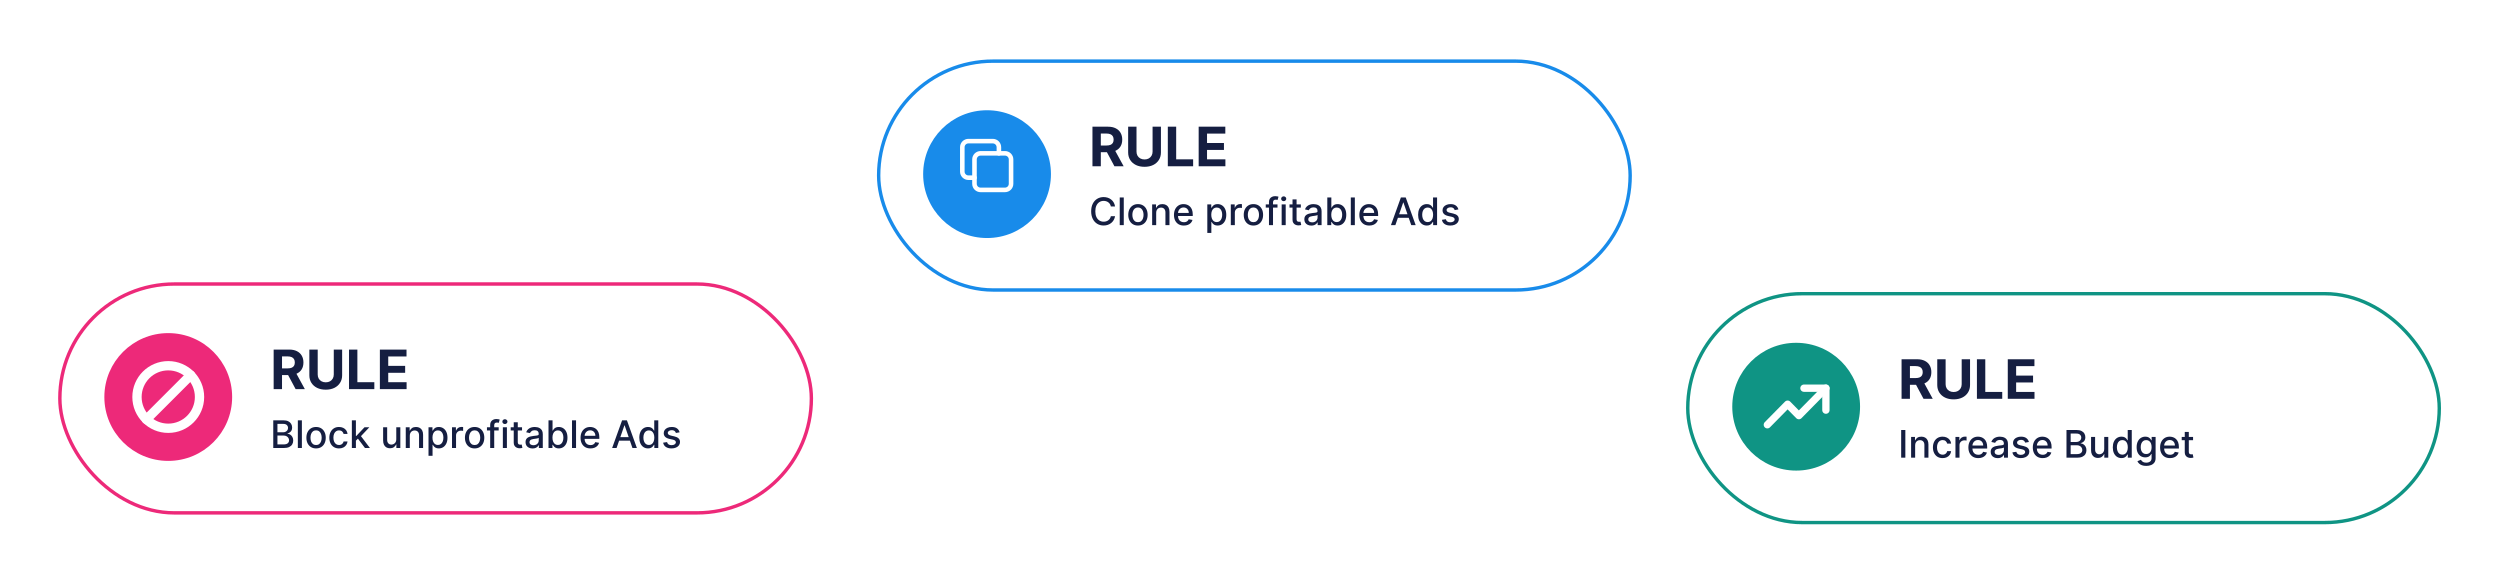 <svg width="516" height="120" viewBox="0 0 516 120" fill="none" xmlns="http://www.w3.org/2000/svg">
<g filter="url(#filter0_d_828_9583)">
<rect x="12.354" y="56.354" width="155.113" height="47.237" rx="23.619" fill="white" stroke="#ED2979" stroke-width="0.708"/>
<ellipse cx="34.727" cy="79.677" rx="13.188" ry="13.188" fill="#ED2979"/>
<path d="M56.401 90.203V84.489H58.494C58.899 84.489 59.235 84.556 59.501 84.69C59.767 84.822 59.966 85.001 60.098 85.228C60.23 85.453 60.296 85.707 60.296 85.99C60.296 86.228 60.252 86.429 60.165 86.593C60.078 86.755 59.961 86.885 59.813 86.983C59.668 87.08 59.508 87.151 59.334 87.195V87.251C59.523 87.26 59.708 87.322 59.889 87.435C60.071 87.547 60.222 87.706 60.341 87.912C60.46 88.119 60.519 88.37 60.519 88.666C60.519 88.958 60.451 89.22 60.313 89.453C60.177 89.683 59.967 89.867 59.682 90.002C59.398 90.136 59.034 90.203 58.591 90.203H56.401ZM57.263 89.464H58.508C58.921 89.464 59.216 89.384 59.395 89.224C59.574 89.064 59.663 88.864 59.663 88.624C59.663 88.444 59.617 88.278 59.526 88.127C59.435 87.977 59.305 87.857 59.136 87.767C58.968 87.678 58.769 87.633 58.538 87.633H57.263V89.464ZM57.263 86.961H58.419C58.612 86.961 58.786 86.924 58.94 86.849C59.096 86.775 59.22 86.671 59.311 86.537C59.404 86.401 59.451 86.241 59.451 86.057C59.451 85.821 59.368 85.623 59.203 85.463C59.037 85.303 58.783 85.223 58.441 85.223H57.263V86.961ZM62.309 84.489V90.203H61.475V84.489H62.309ZM65.237 90.29C64.835 90.29 64.484 90.198 64.185 90.013C63.885 89.829 63.653 89.572 63.487 89.24C63.322 88.909 63.239 88.523 63.239 88.08C63.239 87.635 63.322 87.246 63.487 86.914C63.653 86.581 63.885 86.322 64.185 86.138C64.484 85.954 64.835 85.862 65.237 85.862C65.638 85.862 65.989 85.954 66.289 86.138C66.588 86.322 66.821 86.581 66.986 86.914C67.152 87.246 67.234 87.635 67.234 88.08C67.234 88.523 67.152 88.909 66.986 89.24C66.821 89.572 66.588 89.829 66.289 90.013C65.989 90.198 65.638 90.29 65.237 90.29ZM65.24 89.589C65.5 89.589 65.716 89.52 65.887 89.383C66.058 89.245 66.184 89.062 66.266 88.833C66.35 88.604 66.392 88.352 66.392 88.077C66.392 87.804 66.35 87.552 66.266 87.324C66.184 87.093 66.058 86.908 65.887 86.769C65.716 86.629 65.5 86.559 65.24 86.559C64.977 86.559 64.76 86.629 64.587 86.769C64.416 86.908 64.288 87.093 64.204 87.324C64.123 87.552 64.082 87.804 64.082 88.077C64.082 88.352 64.123 88.604 64.204 88.833C64.288 89.062 64.416 89.245 64.587 89.383C64.76 89.52 64.977 89.589 65.24 89.589ZM69.971 90.29C69.556 90.29 69.199 90.196 68.9 90.008C68.602 89.818 68.373 89.557 68.213 89.224C68.053 88.891 67.973 88.51 67.973 88.08C67.973 87.645 68.055 87.26 68.219 86.927C68.382 86.593 68.613 86.331 68.911 86.144C69.208 85.956 69.559 85.862 69.963 85.862C70.288 85.862 70.578 85.922 70.833 86.043C71.088 86.162 71.293 86.329 71.45 86.545C71.608 86.761 71.702 87.013 71.731 87.301H70.919C70.875 87.1 70.773 86.927 70.613 86.782C70.454 86.637 70.243 86.565 69.977 86.565C69.744 86.565 69.54 86.626 69.365 86.749C69.192 86.87 69.058 87.043 68.961 87.268C68.864 87.491 68.816 87.755 68.816 88.06C68.816 88.373 68.863 88.642 68.958 88.87C69.053 89.096 69.187 89.272 69.36 89.397C69.535 89.521 69.74 89.584 69.977 89.584C70.135 89.584 70.278 89.555 70.406 89.497C70.536 89.438 70.645 89.353 70.733 89.243C70.822 89.134 70.884 89.001 70.919 88.847H71.731C71.702 89.124 71.612 89.372 71.461 89.589C71.31 89.807 71.108 89.978 70.855 90.103C70.604 90.227 70.309 90.29 69.971 90.29ZM73.391 88.749L73.385 87.731H73.53L75.238 85.918H76.237L74.289 87.982H74.158L73.391 88.749ZM72.624 90.203V84.489H73.458V90.203H72.624ZM75.33 90.203L73.795 88.166L74.37 87.583L76.354 90.203H75.33ZM81.791 88.426V85.918H82.628V90.203H81.808V89.461H81.763C81.665 89.69 81.507 89.88 81.289 90.033C81.073 90.184 80.804 90.259 80.483 90.259C80.207 90.259 79.964 90.198 79.752 90.078C79.541 89.955 79.376 89.773 79.255 89.534C79.136 89.294 79.076 88.997 79.076 88.644V85.918H79.911V88.543C79.911 88.835 79.992 89.068 80.153 89.24C80.315 89.413 80.525 89.5 80.784 89.5C80.94 89.5 81.096 89.461 81.25 89.383C81.406 89.305 81.535 89.187 81.638 89.028C81.742 88.87 81.793 88.669 81.791 88.426ZM84.583 87.659V90.203H83.749V85.918H84.55V86.615H84.603C84.701 86.388 84.856 86.206 85.066 86.068C85.278 85.93 85.545 85.862 85.867 85.862C86.159 85.862 86.415 85.923 86.634 86.046C86.854 86.167 87.024 86.347 87.145 86.587C87.266 86.827 87.326 87.124 87.326 87.477V90.203H86.492V87.578C86.492 87.267 86.411 87.024 86.249 86.849C86.087 86.673 85.865 86.584 85.582 86.584C85.389 86.584 85.217 86.626 85.066 86.71C84.917 86.794 84.799 86.916 84.712 87.078C84.626 87.238 84.583 87.432 84.583 87.659ZM88.445 91.81V85.918H89.26V86.612H89.329C89.378 86.523 89.447 86.42 89.539 86.303C89.63 86.185 89.756 86.083 89.918 85.996C90.08 85.906 90.294 85.862 90.56 85.862C90.906 85.862 91.215 85.949 91.486 86.124C91.758 86.299 91.971 86.551 92.125 86.88C92.281 87.209 92.359 87.606 92.359 88.069C92.359 88.532 92.282 88.929 92.128 89.26C91.973 89.589 91.761 89.843 91.492 90.022C91.222 90.198 90.914 90.287 90.568 90.287C90.308 90.287 90.095 90.243 89.929 90.156C89.766 90.068 89.637 89.966 89.544 89.849C89.451 89.732 89.379 89.627 89.329 89.536H89.279V91.81H88.445ZM89.262 88.06C89.262 88.362 89.306 88.626 89.394 88.853C89.481 89.08 89.607 89.257 89.773 89.386C89.939 89.512 90.141 89.575 90.381 89.575C90.63 89.575 90.839 89.509 91.006 89.377C91.174 89.243 91.3 89.062 91.386 88.833C91.473 88.604 91.517 88.347 91.517 88.06C91.517 87.778 91.474 87.524 91.388 87.299C91.305 87.074 91.178 86.896 91.009 86.766C90.842 86.635 90.632 86.57 90.381 86.57C90.139 86.57 89.935 86.633 89.767 86.757C89.602 86.882 89.476 87.056 89.391 87.279C89.305 87.502 89.262 87.763 89.262 88.06ZM93.294 90.203V85.918H94.1V86.598H94.145C94.223 86.368 94.361 86.186 94.558 86.054C94.757 85.92 94.982 85.853 95.233 85.853C95.285 85.853 95.347 85.855 95.417 85.859C95.49 85.863 95.547 85.867 95.588 85.873V86.671C95.554 86.662 95.495 86.651 95.409 86.64C95.323 86.627 95.238 86.621 95.152 86.621C94.955 86.621 94.779 86.662 94.625 86.746C94.472 86.828 94.352 86.942 94.262 87.089C94.173 87.234 94.128 87.4 94.128 87.586V90.203H93.294ZM97.961 90.29C97.559 90.29 97.209 90.198 96.909 90.013C96.61 89.829 96.377 89.572 96.212 89.24C96.046 88.909 95.963 88.523 95.963 88.08C95.963 87.635 96.046 87.246 96.212 86.914C96.377 86.581 96.61 86.322 96.909 86.138C97.209 85.954 97.559 85.862 97.961 85.862C98.363 85.862 98.714 85.954 99.013 86.138C99.312 86.322 99.545 86.581 99.711 86.914C99.876 87.246 99.959 87.635 99.959 88.08C99.959 88.523 99.876 88.909 99.711 89.24C99.545 89.572 99.312 89.829 99.013 90.013C98.714 90.198 98.363 90.29 97.961 90.29ZM97.964 89.589C98.224 89.589 98.44 89.52 98.611 89.383C98.782 89.245 98.909 89.062 98.991 88.833C99.075 88.604 99.116 88.352 99.116 88.077C99.116 87.804 99.075 87.552 98.991 87.324C98.909 87.093 98.782 86.908 98.611 86.769C98.44 86.629 98.224 86.559 97.964 86.559C97.702 86.559 97.484 86.629 97.311 86.769C97.14 86.908 97.013 87.093 96.929 87.324C96.847 87.552 96.806 87.804 96.806 88.077C96.806 88.352 96.847 88.604 96.929 88.833C97.013 89.062 97.14 89.245 97.311 89.383C97.484 89.52 97.702 89.589 97.964 89.589ZM102.93 85.918V86.587H100.508V85.918H102.93ZM101.172 90.203V85.421C101.172 85.153 101.231 84.931 101.348 84.754C101.465 84.576 101.62 84.442 101.814 84.355C102.007 84.266 102.217 84.221 102.444 84.221C102.612 84.221 102.755 84.235 102.874 84.263C102.993 84.289 103.081 84.313 103.139 84.335L102.944 85.011C102.905 85 102.854 84.987 102.793 84.972C102.732 84.955 102.657 84.947 102.57 84.947C102.367 84.947 102.222 84.997 102.135 85.097C102.049 85.198 102.006 85.343 102.006 85.532V90.203H101.172ZM103.79 90.203V85.918H104.625V90.203H103.79ZM104.212 85.256C104.067 85.256 103.942 85.208 103.838 85.111C103.736 85.013 103.684 84.895 103.684 84.76C103.684 84.622 103.736 84.505 103.838 84.408C103.942 84.309 104.067 84.26 104.212 84.26C104.357 84.26 104.481 84.309 104.583 84.408C104.687 84.505 104.739 84.622 104.739 84.76C104.739 84.895 104.687 85.013 104.583 85.111C104.481 85.208 104.357 85.256 104.212 85.256ZM107.747 85.918V86.587H105.407V85.918H107.747ZM106.034 84.891H106.869V88.945C106.869 89.107 106.893 89.228 106.941 89.31C106.99 89.39 107.052 89.445 107.128 89.475C107.206 89.503 107.291 89.517 107.382 89.517C107.449 89.517 107.508 89.512 107.558 89.503C107.608 89.493 107.647 89.486 107.675 89.481L107.826 90.17C107.777 90.188 107.708 90.207 107.619 90.225C107.53 90.246 107.418 90.257 107.284 90.259C107.065 90.263 106.86 90.224 106.671 90.142C106.481 90.06 106.327 89.933 106.21 89.762C106.093 89.591 106.034 89.376 106.034 89.118V84.891ZM109.917 90.298C109.646 90.298 109.4 90.248 109.181 90.147C108.961 90.045 108.788 89.897 108.659 89.704C108.533 89.51 108.469 89.273 108.469 88.992C108.469 88.75 108.516 88.551 108.609 88.395C108.702 88.239 108.827 88.115 108.986 88.024C109.144 87.933 109.32 87.864 109.516 87.818C109.711 87.771 109.91 87.736 110.113 87.712C110.369 87.682 110.578 87.658 110.738 87.639C110.898 87.619 111.014 87.586 111.087 87.541C111.159 87.497 111.195 87.424 111.195 87.324V87.304C111.195 87.061 111.127 86.872 110.989 86.738C110.853 86.604 110.65 86.537 110.381 86.537C110.1 86.537 109.878 86.599 109.717 86.724C109.557 86.847 109.446 86.983 109.385 87.134L108.601 86.955C108.694 86.695 108.829 86.485 109.008 86.325C109.188 86.163 109.396 86.046 109.63 85.973C109.864 85.899 110.111 85.862 110.369 85.862C110.541 85.862 110.722 85.882 110.914 85.923C111.107 85.962 111.287 86.035 111.455 86.141C111.624 86.247 111.763 86.398 111.871 86.596C111.978 86.791 112.032 87.045 112.032 87.357V90.203H111.218V89.617H111.184C111.13 89.725 111.049 89.831 110.941 89.935C110.834 90.039 110.695 90.126 110.526 90.195C110.356 90.264 110.154 90.298 109.917 90.298ZM110.099 89.628C110.33 89.628 110.527 89.583 110.69 89.492C110.856 89.4 110.981 89.281 111.067 89.135C111.154 88.986 111.198 88.827 111.198 88.657V88.105C111.168 88.135 111.111 88.163 111.025 88.189C110.941 88.213 110.846 88.234 110.738 88.253C110.63 88.27 110.525 88.285 110.423 88.3C110.32 88.313 110.235 88.325 110.166 88.334C110.004 88.354 109.856 88.389 109.722 88.437C109.59 88.485 109.484 88.555 109.404 88.646C109.326 88.736 109.287 88.855 109.287 89.003C109.287 89.21 109.363 89.366 109.516 89.472C109.668 89.576 109.863 89.628 110.099 89.628ZM113.211 90.203V84.489H114.045V86.612H114.095C114.143 86.523 114.213 86.42 114.304 86.303C114.395 86.185 114.522 86.083 114.684 85.996C114.846 85.906 115.059 85.862 115.325 85.862C115.671 85.862 115.98 85.949 116.252 86.124C116.523 86.299 116.736 86.551 116.891 86.88C117.047 87.209 117.125 87.606 117.125 88.069C117.125 88.532 117.048 88.929 116.893 89.26C116.739 89.589 116.527 89.843 116.257 90.022C115.988 90.198 115.68 90.287 115.334 90.287C115.073 90.287 114.86 90.243 114.695 90.156C114.531 90.068 114.403 89.966 114.31 89.849C114.217 89.732 114.145 89.627 114.095 89.536H114.025V90.203H113.211ZM114.028 88.06C114.028 88.362 114.072 88.626 114.159 88.853C114.247 89.08 114.373 89.257 114.539 89.386C114.704 89.512 114.907 89.575 115.147 89.575C115.396 89.575 115.604 89.509 115.772 89.377C115.939 89.243 116.066 89.062 116.151 88.833C116.239 88.604 116.282 88.347 116.282 88.06C116.282 87.778 116.24 87.524 116.154 87.299C116.07 87.074 115.944 86.896 115.775 86.766C115.607 86.635 115.398 86.57 115.147 86.57C114.905 86.57 114.7 86.633 114.533 86.757C114.367 86.882 114.242 87.056 114.156 87.279C114.071 87.502 114.028 87.763 114.028 88.06ZM118.896 84.489V90.203H118.062V84.489H118.896ZM121.865 90.29C121.443 90.29 121.08 90.199 120.774 90.019C120.471 89.837 120.237 89.581 120.071 89.252C119.908 88.921 119.826 88.533 119.826 88.088C119.826 87.649 119.908 87.262 120.071 86.927C120.237 86.593 120.468 86.331 120.763 86.144C121.061 85.956 121.409 85.862 121.807 85.862C122.049 85.862 122.283 85.902 122.51 85.982C122.737 86.062 122.941 86.187 123.121 86.358C123.301 86.529 123.444 86.752 123.548 87.025C123.652 87.297 123.704 87.627 123.704 88.016V88.311H120.297V87.686H122.887C122.887 87.467 122.842 87.273 122.753 87.103C122.663 86.932 122.538 86.797 122.376 86.699C122.216 86.6 122.028 86.551 121.812 86.551C121.578 86.551 121.373 86.609 121.199 86.724C121.026 86.837 120.892 86.986 120.797 87.17C120.704 87.353 120.657 87.551 120.657 87.765V88.253C120.657 88.539 120.708 88.783 120.808 88.984C120.91 89.185 121.053 89.338 121.235 89.444C121.417 89.548 121.63 89.6 121.874 89.6C122.032 89.6 122.176 89.578 122.306 89.534C122.436 89.487 122.549 89.418 122.644 89.327C122.739 89.236 122.811 89.123 122.861 88.989L123.651 89.132C123.588 89.364 123.474 89.568 123.311 89.743C123.149 89.916 122.945 90.051 122.7 90.147C122.456 90.242 122.178 90.29 121.865 90.29ZM127.259 90.203H126.344L128.4 84.489H129.396L131.452 90.203H130.537L128.922 85.527H128.877L127.259 90.203ZM127.412 87.966H130.381V88.691H127.412V87.966ZM133.746 90.287C133.4 90.287 133.091 90.198 132.819 90.022C132.55 89.843 132.338 89.589 132.183 89.26C132.031 88.929 131.954 88.532 131.954 88.069C131.954 87.606 132.032 87.209 132.186 86.88C132.342 86.551 132.556 86.299 132.828 86.124C133.099 85.949 133.407 85.862 133.751 85.862C134.017 85.862 134.231 85.906 134.393 85.996C134.557 86.083 134.683 86.185 134.772 86.303C134.864 86.42 134.934 86.523 134.984 86.612H135.035V84.489H135.869V90.203H135.054V89.536H134.984C134.934 89.627 134.862 89.732 134.767 89.849C134.674 89.966 134.546 90.068 134.382 90.156C134.218 90.243 134.006 90.287 133.746 90.287ZM133.93 89.575C134.17 89.575 134.373 89.512 134.538 89.386C134.705 89.257 134.832 89.08 134.918 88.853C135.005 88.626 135.049 88.362 135.049 88.06C135.049 87.763 135.006 87.502 134.92 87.279C134.835 87.056 134.709 86.882 134.544 86.757C134.378 86.633 134.174 86.57 133.93 86.57C133.679 86.57 133.469 86.635 133.302 86.766C133.135 86.896 133.008 87.074 132.923 87.299C132.839 87.524 132.797 87.778 132.797 88.06C132.797 88.347 132.84 88.604 132.925 88.833C133.011 89.062 133.137 89.243 133.305 89.377C133.474 89.509 133.682 89.575 133.93 89.575ZM140.271 86.964L139.515 87.098C139.483 87.001 139.433 86.909 139.364 86.822C139.297 86.734 139.206 86.662 139.091 86.607C138.975 86.551 138.831 86.523 138.658 86.523C138.422 86.523 138.225 86.576 138.067 86.682C137.909 86.786 137.83 86.921 137.83 87.087C137.83 87.23 137.883 87.345 137.989 87.433C138.095 87.52 138.266 87.592 138.502 87.647L139.183 87.804C139.577 87.895 139.871 88.035 140.065 88.225C140.258 88.415 140.355 88.661 140.355 88.964C140.355 89.221 140.28 89.45 140.132 89.651C139.985 89.85 139.779 90.006 139.515 90.119C139.253 90.233 138.949 90.29 138.603 90.29C138.123 90.29 137.731 90.187 137.428 89.983C137.125 89.776 136.939 89.483 136.87 89.104L137.676 88.981C137.726 89.191 137.83 89.35 137.986 89.458C138.142 89.564 138.346 89.617 138.597 89.617C138.87 89.617 139.089 89.561 139.253 89.447C139.416 89.332 139.498 89.191 139.498 89.026C139.498 88.892 139.448 88.779 139.348 88.688C139.249 88.597 139.097 88.528 138.893 88.482L138.167 88.323C137.767 88.231 137.472 88.086 137.28 87.887C137.09 87.688 136.995 87.436 136.995 87.131C136.995 86.878 137.066 86.657 137.208 86.467C137.349 86.277 137.544 86.13 137.793 86.023C138.043 85.916 138.328 85.862 138.65 85.862C139.113 85.862 139.478 85.962 139.744 86.163C140.01 86.362 140.185 86.629 140.271 86.964Z" fill="#151E41"/>
<path d="M56.483 78.049V69.886H59.703C60.32 69.886 60.846 69.996 61.282 70.217C61.72 70.434 62.054 70.744 62.282 71.145C62.514 71.544 62.629 72.013 62.629 72.552C62.629 73.094 62.512 73.561 62.278 73.951C62.044 74.339 61.706 74.637 61.262 74.844C60.821 75.052 60.287 75.155 59.66 75.155H57.503V73.768H59.381C59.71 73.768 59.984 73.723 60.202 73.632C60.42 73.542 60.582 73.407 60.688 73.226C60.797 73.045 60.851 72.821 60.851 72.552C60.851 72.281 60.797 72.053 60.688 71.867C60.582 71.681 60.418 71.54 60.198 71.444C59.98 71.346 59.705 71.297 59.373 71.297H58.209V78.049H56.483ZM60.891 74.334L62.92 78.049H61.015L59.03 74.334H60.891ZM68.891 69.886H70.617V75.187C70.617 75.782 70.475 76.303 70.19 76.749C69.909 77.196 69.514 77.544 69.007 77.794C68.499 78.041 67.908 78.164 67.233 78.164C66.555 78.164 65.963 78.041 65.455 77.794C64.948 77.544 64.553 77.196 64.271 76.749C63.99 76.303 63.849 75.782 63.849 75.187V69.886H65.575V75.04C65.575 75.35 65.642 75.627 65.778 75.869C65.916 76.11 66.11 76.3 66.36 76.439C66.61 76.577 66.901 76.646 67.233 76.646C67.568 76.646 67.859 76.577 68.106 76.439C68.356 76.3 68.548 76.11 68.684 75.869C68.822 75.627 68.891 75.35 68.891 75.04V69.886ZM72.037 78.049V69.886H73.763V76.626H77.262V78.049H72.037ZM78.405 78.049V69.886H83.906V71.309H80.131V73.254H83.623V74.677H80.131V76.626H83.922V78.049H78.405Z" fill="#151E41"/>
<path d="M34.727 86.129C38.292 86.129 41.181 83.24 41.181 79.676C41.181 76.111 38.292 73.222 34.727 73.222C31.163 73.222 28.273 76.111 28.273 79.676C28.273 83.24 31.163 86.129 34.727 86.129Z" stroke="white" stroke-width="1.921" stroke-miterlimit="10" stroke-linecap="round" stroke-linejoin="round"/>
<path d="M39.354 75.159L30.211 84.302" stroke="white" stroke-width="1.921" stroke-miterlimit="10" stroke-linecap="round" stroke-linejoin="round"/>
</g>
<g filter="url(#filter1_d_828_9583)">
<rect x="348.354" y="58.354" width="155.113" height="47.237" rx="23.619" fill="white" stroke="#0F9484" stroke-width="0.708"/>
<ellipse cx="370.728" cy="81.677" rx="13.188" ry="13.188" fill="#0F9484"/>
<path d="M393.263 86.489V92.203H392.401V86.489H393.263ZM395.286 89.658V92.203H394.452V87.917H395.253V88.615H395.306C395.404 88.388 395.559 88.205 395.769 88.068C395.981 87.93 396.248 87.861 396.57 87.861C396.862 87.861 397.117 87.923 397.337 88.045C397.556 88.166 397.727 88.347 397.847 88.587C397.968 88.827 398.029 89.123 398.029 89.477V92.203H397.195V89.577C397.195 89.266 397.114 89.024 396.952 88.849C396.79 88.672 396.568 88.584 396.285 88.584C396.092 88.584 395.92 88.626 395.769 88.709C395.62 88.793 395.502 88.916 395.415 89.078C395.329 89.238 395.286 89.431 395.286 89.658ZM400.953 92.289C400.538 92.289 400.181 92.195 399.881 92.007C399.584 91.818 399.355 91.556 399.195 91.223C399.035 90.89 398.955 90.509 398.955 90.079C398.955 89.644 399.037 89.26 399.201 88.927C399.364 88.592 399.595 88.331 399.893 88.143C400.19 87.955 400.541 87.861 400.945 87.861C401.27 87.861 401.56 87.922 401.815 88.043C402.07 88.162 402.275 88.329 402.432 88.545C402.59 88.761 402.684 89.013 402.713 89.301H401.902C401.857 89.1 401.755 88.927 401.595 88.782C401.436 88.637 401.224 88.564 400.958 88.564C400.726 88.564 400.522 88.626 400.347 88.749C400.174 88.869 400.04 89.042 399.943 89.267C399.846 89.491 399.798 89.755 399.798 90.06C399.798 90.372 399.845 90.642 399.94 90.869C400.035 91.096 400.169 91.272 400.342 91.396C400.517 91.521 400.722 91.583 400.958 91.583C401.117 91.583 401.26 91.554 401.388 91.497C401.518 91.437 401.627 91.353 401.715 91.243C401.804 91.133 401.866 91.001 401.902 90.847H402.713C402.684 91.124 402.593 91.371 402.443 91.589C402.292 91.806 402.09 91.978 401.837 92.102C401.586 92.227 401.291 92.289 400.953 92.289ZM403.606 92.203V87.917H404.412V88.598H404.457C404.535 88.367 404.672 88.186 404.869 88.054C405.069 87.92 405.294 87.853 405.545 87.853C405.597 87.853 405.658 87.855 405.729 87.858C405.801 87.862 405.858 87.867 405.899 87.872V88.67C405.866 88.661 405.806 88.651 405.72 88.64C405.635 88.627 405.549 88.62 405.464 88.62C405.267 88.62 405.091 88.662 404.936 88.746C404.784 88.828 404.663 88.942 404.574 89.089C404.484 89.234 404.44 89.4 404.44 89.585V92.203H403.606ZM408.315 92.289C407.892 92.289 407.529 92.199 407.224 92.019C406.92 91.836 406.686 91.58 406.521 91.251C406.357 90.92 406.275 90.532 406.275 90.088C406.275 89.649 406.357 89.262 406.521 88.927C406.686 88.592 406.917 88.331 407.212 88.143C407.51 87.955 407.858 87.861 408.256 87.861C408.498 87.861 408.732 87.901 408.959 87.981C409.186 88.061 409.39 88.187 409.57 88.358C409.751 88.529 409.893 88.751 409.997 89.025C410.101 89.296 410.153 89.626 410.153 90.015V90.311H406.747V89.686H409.336C409.336 89.466 409.291 89.272 409.202 89.103C409.113 88.932 408.987 88.797 408.825 88.698C408.665 88.6 408.477 88.55 408.262 88.55C408.027 88.55 407.823 88.608 407.648 88.723C407.475 88.837 407.341 88.986 407.246 89.17C407.153 89.352 407.106 89.55 407.106 89.764V90.252C407.106 90.539 407.157 90.782 407.257 90.983C407.359 91.184 407.502 91.338 407.684 91.444C407.866 91.548 408.079 91.6 408.323 91.6C408.481 91.6 408.625 91.578 408.755 91.533C408.886 91.487 408.998 91.418 409.093 91.326C409.188 91.235 409.26 91.123 409.311 90.989L410.1 91.131C410.037 91.364 409.924 91.567 409.76 91.742C409.598 91.915 409.394 92.05 409.149 92.147C408.905 92.242 408.627 92.289 408.315 92.289ZM412.326 92.297C412.054 92.297 411.809 92.247 411.589 92.147C411.37 92.044 411.196 91.897 411.068 91.703C410.941 91.51 410.878 91.273 410.878 90.992C410.878 90.75 410.924 90.551 411.017 90.395C411.11 90.238 411.236 90.115 411.394 90.024C411.552 89.932 411.729 89.864 411.924 89.817C412.12 89.771 412.319 89.735 412.521 89.711C412.778 89.681 412.986 89.657 413.146 89.638C413.306 89.618 413.423 89.585 413.495 89.541C413.568 89.496 413.604 89.424 413.604 89.323V89.304C413.604 89.06 413.535 88.871 413.397 88.737C413.262 88.603 413.059 88.536 412.789 88.536C412.508 88.536 412.287 88.599 412.125 88.723C411.965 88.846 411.855 88.983 411.793 89.133L411.009 88.955C411.102 88.695 411.238 88.484 411.416 88.324C411.597 88.163 411.804 88.045 412.039 87.973C412.273 87.898 412.519 87.861 412.778 87.861C412.949 87.861 413.131 87.882 413.322 87.923C413.516 87.962 413.696 88.034 413.863 88.14C414.033 88.246 414.171 88.398 414.279 88.595C414.387 88.79 414.441 89.044 414.441 89.357V92.203H413.626V91.617H413.593C413.539 91.725 413.458 91.831 413.35 91.935C413.242 92.039 413.104 92.125 412.934 92.194C412.765 92.263 412.562 92.297 412.326 92.297ZM412.507 91.628C412.738 91.628 412.935 91.582 413.099 91.491C413.264 91.4 413.39 91.281 413.476 91.134C413.563 90.985 413.607 90.826 413.607 90.657V90.105C413.577 90.134 413.519 90.162 413.434 90.188C413.35 90.212 413.254 90.234 413.146 90.252C413.038 90.269 412.933 90.285 412.831 90.3C412.729 90.313 412.643 90.324 412.574 90.333C412.413 90.354 412.265 90.388 412.131 90.436C411.999 90.485 411.893 90.555 411.813 90.646C411.735 90.735 411.695 90.854 411.695 91.003C411.695 91.209 411.772 91.366 411.924 91.472C412.077 91.576 412.271 91.628 412.507 91.628ZM418.764 88.963L418.007 89.097C417.976 89.001 417.926 88.909 417.857 88.821C417.79 88.734 417.699 88.662 417.583 88.606C417.468 88.55 417.324 88.522 417.151 88.522C416.915 88.522 416.717 88.576 416.559 88.681C416.401 88.786 416.322 88.921 416.322 89.086C416.322 89.229 416.375 89.345 416.481 89.432C416.587 89.519 416.758 89.591 416.995 89.647L417.675 89.803C418.07 89.894 418.364 90.035 418.557 90.225C418.75 90.414 418.847 90.661 418.847 90.964C418.847 91.221 418.773 91.449 418.624 91.65C418.477 91.849 418.272 92.005 418.007 92.119C417.745 92.232 417.441 92.289 417.095 92.289C416.615 92.289 416.224 92.187 415.92 91.982C415.617 91.776 415.431 91.483 415.362 91.103L416.169 90.981C416.219 91.191 416.322 91.35 416.478 91.458C416.635 91.564 416.838 91.617 417.089 91.617C417.363 91.617 417.581 91.56 417.745 91.447C417.909 91.331 417.991 91.191 417.991 91.025C417.991 90.891 417.94 90.779 417.84 90.688C417.741 90.597 417.59 90.528 417.385 90.481L416.66 90.322C416.26 90.231 415.964 90.086 415.773 89.887C415.583 89.688 415.488 89.436 415.488 89.131C415.488 88.878 415.559 88.656 415.7 88.467C415.841 88.277 416.037 88.129 416.286 88.023C416.535 87.915 416.821 87.861 417.142 87.861C417.606 87.861 417.97 87.962 418.236 88.163C418.502 88.362 418.678 88.629 418.764 88.963ZM421.612 92.289C421.189 92.289 420.826 92.199 420.521 92.019C420.217 91.836 419.983 91.58 419.817 91.251C419.654 90.92 419.572 90.532 419.572 90.088C419.572 89.649 419.654 89.262 419.817 88.927C419.983 88.592 420.214 88.331 420.509 88.143C420.807 87.955 421.155 87.861 421.553 87.861C421.795 87.861 422.029 87.901 422.256 87.981C422.483 88.061 422.687 88.187 422.867 88.358C423.047 88.529 423.19 88.751 423.294 89.025C423.398 89.296 423.45 89.626 423.45 90.015V90.311H420.043V89.686H422.633C422.633 89.466 422.588 89.272 422.499 89.103C422.409 88.932 422.284 88.797 422.122 88.698C421.962 88.6 421.774 88.55 421.558 88.55C421.324 88.55 421.12 88.608 420.945 88.723C420.772 88.837 420.638 88.986 420.543 89.17C420.45 89.352 420.403 89.55 420.403 89.764V90.252C420.403 90.539 420.454 90.782 420.554 90.983C420.656 91.184 420.799 91.338 420.981 91.444C421.163 91.548 421.376 91.6 421.62 91.6C421.778 91.6 421.922 91.578 422.052 91.533C422.183 91.487 422.295 91.418 422.39 91.326C422.485 91.235 422.557 91.123 422.608 90.989L423.397 91.131C423.334 91.364 423.22 91.567 423.057 91.742C422.895 91.915 422.691 92.05 422.446 92.147C422.202 92.242 421.924 92.289 421.612 92.289ZM426.522 92.203V86.489H428.615C429.02 86.489 429.356 86.555 429.622 86.689C429.888 86.822 430.087 87.001 430.219 87.228C430.351 87.453 430.417 87.707 430.417 87.99C430.417 88.228 430.373 88.429 430.286 88.592C430.199 88.754 430.081 88.884 429.934 88.983C429.789 89.08 429.629 89.15 429.454 89.195V89.251C429.644 89.26 429.829 89.321 430.01 89.435C430.192 89.546 430.343 89.706 430.462 89.912C430.581 90.118 430.64 90.37 430.64 90.665C430.64 90.957 430.571 91.22 430.434 91.452C430.298 91.683 430.088 91.866 429.803 92.002C429.519 92.136 429.155 92.203 428.712 92.203H426.522ZM427.384 91.463H428.629C429.042 91.463 429.337 91.383 429.516 91.223C429.694 91.063 429.784 90.863 429.784 90.623C429.784 90.443 429.738 90.278 429.647 90.127C429.556 89.976 429.426 89.856 429.256 89.767C429.089 89.678 428.89 89.633 428.659 89.633H427.384V91.463ZM427.384 88.96H428.539C428.733 88.96 428.907 88.923 429.061 88.849C429.217 88.775 429.341 88.67 429.432 88.536C429.525 88.401 429.572 88.241 429.572 88.056C429.572 87.82 429.489 87.622 429.323 87.462C429.158 87.302 428.904 87.222 428.562 87.222H427.384V88.96ZM434.311 90.425V87.917H435.148V92.203H434.327V91.46H434.283C434.184 91.689 434.026 91.88 433.808 92.032C433.593 92.183 433.324 92.258 433.002 92.258C432.727 92.258 432.483 92.198 432.271 92.077C432.061 91.954 431.895 91.773 431.774 91.533C431.655 91.293 431.596 90.996 431.596 90.643V87.917H432.43V90.543C432.43 90.835 432.511 91.067 432.673 91.24C432.835 91.413 433.045 91.499 433.303 91.499C433.46 91.499 433.615 91.46 433.769 91.382C433.926 91.304 434.055 91.186 434.157 91.028C434.261 90.87 434.313 90.669 434.311 90.425ZM437.873 92.286C437.527 92.286 437.218 92.198 436.947 92.021C436.677 91.843 436.465 91.589 436.31 91.26C436.158 90.928 436.082 90.531 436.082 90.068C436.082 89.605 436.159 89.209 436.313 88.88C436.47 88.55 436.683 88.298 436.955 88.124C437.227 87.949 437.534 87.861 437.879 87.861C438.145 87.861 438.358 87.906 438.52 87.995C438.684 88.083 438.81 88.185 438.9 88.302C438.991 88.419 439.062 88.522 439.112 88.612H439.162V86.489H439.996V92.203H439.181V91.536H439.112C439.062 91.627 438.989 91.731 438.894 91.848C438.801 91.966 438.673 92.068 438.509 92.155C438.345 92.243 438.133 92.286 437.873 92.286ZM438.057 91.575C438.297 91.575 438.5 91.512 438.665 91.385C438.833 91.257 438.959 91.079 439.045 90.852C439.132 90.625 439.176 90.361 439.176 90.06C439.176 89.762 439.133 89.502 439.048 89.279C438.962 89.055 438.836 88.882 438.671 88.757C438.505 88.632 438.301 88.57 438.057 88.57C437.806 88.57 437.597 88.635 437.429 88.765C437.262 88.895 437.135 89.073 437.05 89.298C436.966 89.523 436.924 89.777 436.924 90.06C436.924 90.346 436.967 90.604 437.053 90.833C437.138 91.061 437.265 91.243 437.432 91.377C437.601 91.509 437.81 91.575 438.057 91.575ZM442.984 93.899C442.643 93.899 442.35 93.854 442.105 93.765C441.861 93.676 441.662 93.558 441.508 93.411C441.353 93.264 441.238 93.103 441.162 92.928L441.879 92.632C441.929 92.714 441.996 92.801 442.08 92.892C442.165 92.985 442.281 93.064 442.426 93.129C442.573 93.194 442.761 93.227 442.992 93.227C443.308 93.227 443.57 93.149 443.776 92.995C443.983 92.843 444.086 92.599 444.086 92.264V91.421H444.033C443.983 91.513 443.91 91.614 443.815 91.725C443.722 91.837 443.594 91.934 443.43 92.016C443.266 92.097 443.053 92.138 442.791 92.138C442.453 92.138 442.148 92.059 441.876 91.901C441.606 91.741 441.392 91.506 441.234 91.195C441.078 90.883 441 90.499 441 90.043C441 89.587 441.077 89.197 441.232 88.871C441.388 88.546 441.602 88.296 441.873 88.124C442.145 87.949 442.453 87.861 442.797 87.861C443.063 87.861 443.278 87.906 443.441 87.995C443.605 88.083 443.732 88.185 443.824 88.302C443.917 88.419 443.988 88.522 444.038 88.612H444.1V87.917H444.917V92.297C444.917 92.666 444.832 92.968 444.661 93.204C444.489 93.441 444.258 93.615 443.966 93.729C443.676 93.842 443.348 93.899 442.984 93.899ZM442.975 91.447C443.215 91.447 443.418 91.391 443.584 91.279C443.751 91.166 443.877 91.004 443.963 90.794C444.05 90.582 444.094 90.328 444.094 90.032C444.094 89.744 444.051 89.49 443.966 89.27C443.88 89.051 443.755 88.88 443.589 88.757C443.424 88.632 443.219 88.57 442.975 88.57C442.724 88.57 442.515 88.635 442.348 88.765C442.18 88.894 442.054 89.068 441.968 89.29C441.884 89.511 441.843 89.758 441.843 90.032C441.843 90.313 441.885 90.559 441.971 90.771C442.056 90.983 442.183 91.149 442.35 91.268C442.52 91.387 442.728 91.447 442.975 91.447ZM447.883 92.289C447.461 92.289 447.097 92.199 446.792 92.019C446.489 91.836 446.255 91.58 446.089 91.251C445.925 90.92 445.844 90.532 445.844 90.088C445.844 89.649 445.925 89.262 446.089 88.927C446.255 88.592 446.485 88.331 446.781 88.143C447.079 87.955 447.426 87.861 447.825 87.861C448.066 87.861 448.301 87.901 448.528 87.981C448.755 88.061 448.958 88.187 449.139 88.358C449.319 88.529 449.461 88.751 449.566 89.025C449.67 89.296 449.722 89.626 449.722 90.015V90.311H446.315V89.686H448.904C448.904 89.466 448.86 89.272 448.77 89.103C448.681 88.932 448.556 88.797 448.394 88.698C448.234 88.6 448.046 88.55 447.83 88.55C447.596 88.55 447.391 88.608 447.216 88.723C447.043 88.837 446.909 88.986 446.815 89.17C446.722 89.352 446.675 89.55 446.675 89.764V90.252C446.675 90.539 446.725 90.782 446.826 90.983C446.928 91.184 447.07 91.338 447.253 91.444C447.435 91.548 447.648 91.6 447.891 91.6C448.05 91.6 448.194 91.578 448.324 91.533C448.454 91.487 448.567 91.418 448.662 91.326C448.756 91.235 448.829 91.123 448.879 90.989L449.669 91.131C449.606 91.364 449.492 91.567 449.328 91.742C449.167 91.915 448.963 92.05 448.717 92.147C448.474 92.242 448.196 92.289 447.883 92.289ZM452.648 87.917V88.587H450.307V87.917H452.648ZM450.935 86.89H451.769V90.944C451.769 91.106 451.793 91.228 451.842 91.31C451.89 91.39 451.952 91.445 452.029 91.474C452.107 91.502 452.191 91.516 452.282 91.516C452.349 91.516 452.408 91.512 452.458 91.502C452.508 91.493 452.547 91.486 452.575 91.48L452.726 92.169C452.678 92.188 452.609 92.206 452.52 92.225C452.43 92.245 452.319 92.257 452.185 92.258C451.965 92.262 451.761 92.223 451.571 92.141C451.381 92.059 451.228 91.933 451.111 91.762C450.993 91.591 450.935 91.376 450.935 91.117V86.89Z" fill="#151E41"/>
<path d="M392.483 80.049V71.886H395.703C396.32 71.886 396.846 71.996 397.282 72.217C397.72 72.434 398.054 72.744 398.282 73.145C398.514 73.544 398.629 74.013 398.629 74.552C398.629 75.094 398.512 75.561 398.278 75.951C398.045 76.339 397.706 76.637 397.262 76.844C396.821 77.052 396.287 77.155 395.66 77.155H393.503V75.768H395.381C395.71 75.768 395.984 75.723 396.202 75.632C396.42 75.542 396.582 75.407 396.688 75.226C396.797 75.045 396.851 74.821 396.851 74.552C396.851 74.281 396.797 74.053 396.688 73.867C396.582 73.681 396.418 73.54 396.198 73.444C395.98 73.346 395.705 73.297 395.373 73.297H394.209V80.049H392.483ZM396.891 76.334L398.92 80.049H397.015L395.03 76.334H396.891ZM404.891 71.886H406.617V77.187C406.617 77.782 406.475 78.303 406.19 78.749C405.909 79.196 405.514 79.544 405.006 79.794C404.499 80.041 403.908 80.164 403.233 80.164C402.555 80.164 401.963 80.041 401.455 79.794C400.948 79.544 400.553 79.196 400.271 78.749C399.99 78.303 399.849 77.782 399.849 77.187V71.886H401.575V77.04C401.575 77.35 401.642 77.627 401.778 77.869C401.916 78.11 402.11 78.3 402.36 78.439C402.61 78.577 402.901 78.646 403.233 78.646C403.568 78.646 403.859 78.577 404.106 78.439C404.355 78.3 404.548 78.11 404.684 77.869C404.822 77.627 404.891 77.35 404.891 77.04V71.886ZM408.037 80.049V71.886H409.763V78.626H413.262V80.049H408.037ZM414.405 80.049V71.886H419.906V73.309H416.131V75.254H419.623V76.677H416.131V78.626H419.922V80.049H414.405Z" fill="#151E41"/>
<path d="M376.862 77.856L371.286 83.519L368.963 81.16L364.781 85.407" stroke="white" stroke-width="1.51" stroke-linecap="round" stroke-linejoin="round"/>
<path d="M376.866 82.387V77.856H372.336" stroke="white" stroke-width="1.51" stroke-linecap="round" stroke-linejoin="round"/>
</g>
<g filter="url(#filter2_d_828_9583)">
<rect x="181.354" y="10.354" width="155.113" height="47.237" rx="23.619" fill="white" stroke="#188BEA" stroke-width="0.708"/>
<ellipse cx="203.727" cy="33.677" rx="13.188" ry="13.188" fill="#188BEA"/>
<path d="M230.147 40.347H229.277C229.243 40.161 229.181 39.997 229.09 39.856C228.999 39.714 228.887 39.594 228.755 39.496C228.623 39.397 228.475 39.323 228.311 39.273C228.149 39.222 227.977 39.197 227.795 39.197C227.466 39.197 227.171 39.28 226.911 39.446C226.652 39.611 226.447 39.854 226.297 40.174C226.148 40.494 226.074 40.884 226.074 41.346C226.074 41.811 226.148 42.203 226.297 42.523C226.447 42.843 226.653 43.085 226.913 43.248C227.174 43.412 227.467 43.494 227.792 43.494C227.973 43.494 228.144 43.47 228.306 43.421C228.469 43.371 228.617 43.298 228.749 43.201C228.881 43.104 228.993 42.986 229.084 42.847C229.177 42.705 229.241 42.544 229.277 42.361L230.147 42.364C230.101 42.645 230.01 42.903 229.877 43.14C229.744 43.374 229.574 43.577 229.366 43.748C229.159 43.917 228.923 44.048 228.657 44.141C228.391 44.234 228.101 44.281 227.787 44.281C227.292 44.281 226.851 44.164 226.464 43.929C226.077 43.693 225.772 43.355 225.549 42.916C225.328 42.477 225.217 41.954 225.217 41.346C225.217 40.736 225.329 40.212 225.552 39.775C225.775 39.336 226.08 38.999 226.467 38.765C226.854 38.529 227.294 38.41 227.787 38.41C228.09 38.41 228.373 38.454 228.635 38.541C228.899 38.627 229.136 38.754 229.346 38.921C229.557 39.087 229.731 39.289 229.868 39.529C230.006 39.767 230.099 40.04 230.147 40.347ZM231.946 38.489V44.203H231.112V38.489H231.946ZM234.874 44.289C234.472 44.289 234.121 44.197 233.822 44.013C233.522 43.829 233.29 43.571 233.124 43.24C232.959 42.909 232.876 42.522 232.876 42.079C232.876 41.635 232.959 41.246 233.124 40.913C233.29 40.58 233.522 40.322 233.822 40.138C234.121 39.953 234.472 39.861 234.874 39.861C235.275 39.861 235.626 39.953 235.925 40.138C236.225 40.322 236.457 40.58 236.623 40.913C236.789 41.246 236.871 41.635 236.871 42.079C236.871 42.522 236.789 42.909 236.623 43.24C236.457 43.571 236.225 43.829 235.925 44.013C235.626 44.197 235.275 44.289 234.874 44.289ZM234.876 43.589C235.137 43.589 235.353 43.52 235.524 43.382C235.695 43.245 235.821 43.062 235.903 42.833C235.987 42.604 236.029 42.352 236.029 42.077C236.029 41.803 235.987 41.552 235.903 41.323C235.821 41.093 235.695 40.907 235.524 40.768C235.353 40.629 235.137 40.559 234.876 40.559C234.614 40.559 234.397 40.629 234.224 40.768C234.052 40.907 233.925 41.093 233.841 41.323C233.759 41.552 233.719 41.803 233.719 42.077C233.719 42.352 233.759 42.604 233.841 42.833C233.925 43.062 234.052 43.245 234.224 43.382C234.397 43.52 234.614 43.589 234.876 43.589ZM238.637 41.658V44.203H237.803V39.917H238.603V40.615H238.656C238.755 40.388 238.909 40.205 239.119 40.068C239.332 39.93 239.598 39.861 239.92 39.861C240.212 39.861 240.468 39.923 240.687 40.045C240.907 40.166 241.077 40.347 241.198 40.587C241.319 40.827 241.379 41.123 241.379 41.477V44.203H240.545V41.577C240.545 41.267 240.464 41.024 240.302 40.849C240.141 40.672 239.918 40.584 239.636 40.584C239.442 40.584 239.27 40.626 239.119 40.709C238.971 40.793 238.853 40.916 238.765 41.078C238.68 41.238 238.637 41.431 238.637 41.658ZM244.345 44.289C243.923 44.289 243.559 44.199 243.254 44.019C242.951 43.836 242.717 43.58 242.551 43.251C242.388 42.92 242.306 42.532 242.306 42.088C242.306 41.649 242.388 41.262 242.551 40.927C242.717 40.592 242.947 40.331 243.243 40.143C243.541 39.955 243.889 39.861 244.287 39.861C244.529 39.861 244.763 39.901 244.99 39.981C245.217 40.061 245.42 40.187 245.601 40.358C245.781 40.529 245.924 40.751 246.028 41.025C246.132 41.296 246.184 41.626 246.184 42.015V42.311H242.777V41.686H245.366C245.366 41.467 245.322 41.272 245.233 41.103C245.143 40.932 245.018 40.797 244.856 40.698C244.696 40.6 244.508 40.55 244.292 40.55C244.058 40.55 243.853 40.608 243.678 40.723C243.505 40.837 243.372 40.986 243.277 41.17C243.184 41.352 243.137 41.55 243.137 41.764V42.252C243.137 42.539 243.187 42.782 243.288 42.983C243.39 43.184 243.532 43.338 243.715 43.444C243.897 43.548 244.11 43.6 244.354 43.6C244.512 43.6 244.656 43.578 244.786 43.533C244.916 43.486 245.029 43.418 245.124 43.327C245.219 43.235 245.291 43.123 245.341 42.989L246.131 43.131C246.068 43.364 245.954 43.567 245.791 43.742C245.629 43.915 245.425 44.05 245.18 44.147C244.936 44.242 244.658 44.289 244.345 44.289ZM249.189 45.81V39.917H250.004V40.612H250.073C250.122 40.523 250.192 40.419 250.283 40.302C250.374 40.185 250.5 40.083 250.662 39.995C250.824 39.906 251.038 39.861 251.304 39.861C251.65 39.861 251.959 39.949 252.23 40.123C252.502 40.298 252.715 40.55 252.869 40.88C253.025 41.209 253.103 41.605 253.103 42.068C253.103 42.531 253.026 42.928 252.872 43.26C252.717 43.589 252.505 43.843 252.236 44.021C251.966 44.198 251.658 44.286 251.312 44.286C251.052 44.286 250.839 44.243 250.673 44.155C250.51 44.068 250.381 43.965 250.288 43.848C250.195 43.731 250.124 43.627 250.073 43.536H250.023V45.81H249.189ZM250.006 42.06C250.006 42.361 250.05 42.625 250.138 42.852C250.225 43.079 250.351 43.257 250.517 43.385C250.683 43.512 250.885 43.575 251.125 43.575C251.375 43.575 251.583 43.509 251.75 43.377C251.918 43.243 252.044 43.062 252.13 42.833C252.217 42.604 252.261 42.346 252.261 42.06C252.261 41.777 252.218 41.523 252.132 41.298C252.049 41.073 251.922 40.895 251.753 40.765C251.586 40.635 251.376 40.57 251.125 40.57C250.883 40.57 250.679 40.632 250.511 40.757C250.346 40.882 250.22 41.055 250.135 41.279C250.049 41.502 250.006 41.762 250.006 42.06ZM254.038 44.203V39.917H254.844V40.598H254.889C254.967 40.367 255.105 40.186 255.302 40.054C255.501 39.92 255.726 39.853 255.977 39.853C256.029 39.853 256.091 39.855 256.161 39.858C256.234 39.862 256.291 39.867 256.332 39.872V40.67C256.298 40.661 256.239 40.651 256.153 40.64C256.067 40.627 255.982 40.62 255.896 40.62C255.699 40.62 255.523 40.662 255.369 40.746C255.216 40.828 255.096 40.942 255.006 41.089C254.917 41.234 254.872 41.4 254.872 41.586V44.203H254.038ZM258.705 44.289C258.304 44.289 257.953 44.197 257.653 44.013C257.354 43.829 257.121 43.571 256.956 43.24C256.79 42.909 256.708 42.522 256.708 42.079C256.708 41.635 256.79 41.246 256.956 40.913C257.121 40.58 257.354 40.322 257.653 40.138C257.953 39.953 258.304 39.861 258.705 39.861C259.107 39.861 259.458 39.953 259.757 40.138C260.057 40.322 260.289 40.58 260.455 40.913C260.62 41.246 260.703 41.635 260.703 42.079C260.703 42.522 260.62 42.909 260.455 43.24C260.289 43.571 260.057 43.829 259.757 44.013C259.458 44.197 259.107 44.289 258.705 44.289ZM258.708 43.589C258.968 43.589 259.184 43.52 259.355 43.382C259.527 43.245 259.653 43.062 259.735 42.833C259.819 42.604 259.86 42.352 259.86 42.077C259.86 41.803 259.819 41.552 259.735 41.323C259.653 41.093 259.527 40.907 259.355 40.768C259.184 40.629 258.968 40.559 258.708 40.559C258.446 40.559 258.228 40.629 258.055 40.768C257.884 40.907 257.757 41.093 257.673 41.323C257.591 41.552 257.55 41.803 257.55 42.077C257.55 42.352 257.591 42.604 257.673 42.833C257.757 43.062 257.884 43.245 258.055 43.382C258.228 43.52 258.446 43.589 258.708 43.589ZM263.674 39.917V40.587H261.252V39.917H263.674ZM261.916 44.203V39.42C261.916 39.153 261.975 38.93 262.092 38.754C262.209 38.575 262.364 38.442 262.558 38.355C262.751 38.265 262.961 38.221 263.188 38.221C263.356 38.221 263.499 38.235 263.618 38.263C263.737 38.288 263.825 38.313 263.883 38.335L263.688 39.01C263.649 38.999 263.598 38.986 263.537 38.971C263.476 38.955 263.401 38.946 263.314 38.946C263.111 38.946 262.966 38.996 262.879 39.097C262.793 39.197 262.75 39.342 262.75 39.532V44.203H261.916ZM264.535 44.203V39.917H265.369V44.203H264.535ZM264.956 39.256C264.811 39.256 264.686 39.207 264.582 39.111C264.48 39.012 264.428 38.895 264.428 38.759C264.428 38.621 264.48 38.504 264.582 38.408C264.686 38.309 264.811 38.26 264.956 38.26C265.101 38.26 265.225 38.309 265.327 38.408C265.431 38.504 265.483 38.621 265.483 38.759C265.483 38.895 265.431 39.012 265.327 39.111C265.225 39.207 265.101 39.256 264.956 39.256ZM268.492 39.917V40.587H266.151V39.917H268.492ZM266.778 38.89H267.613V42.944C267.613 43.106 267.637 43.228 267.685 43.31C267.734 43.39 267.796 43.445 267.872 43.474C267.95 43.502 268.035 43.516 268.126 43.516C268.193 43.516 268.252 43.512 268.302 43.502C268.352 43.493 268.391 43.486 268.419 43.48L268.57 44.169C268.521 44.188 268.453 44.206 268.363 44.225C268.274 44.245 268.162 44.257 268.028 44.258C267.809 44.262 267.604 44.223 267.415 44.141C267.225 44.059 267.071 43.933 266.954 43.762C266.837 43.591 266.778 43.376 266.778 43.117V38.89ZM270.662 44.297C270.39 44.297 270.144 44.247 269.925 44.147C269.706 44.044 269.532 43.897 269.403 43.703C269.277 43.51 269.214 43.273 269.214 42.992C269.214 42.75 269.26 42.551 269.353 42.395C269.446 42.238 269.572 42.115 269.73 42.024C269.888 41.932 270.064 41.864 270.26 41.817C270.455 41.771 270.654 41.735 270.857 41.711C271.114 41.681 271.322 41.657 271.482 41.639C271.642 41.618 271.758 41.586 271.831 41.541C271.903 41.496 271.939 41.424 271.939 41.323V41.304C271.939 41.06 271.871 40.871 271.733 40.737C271.597 40.603 271.394 40.536 271.125 40.536C270.844 40.536 270.623 40.599 270.461 40.723C270.301 40.846 270.19 40.983 270.129 41.133L269.345 40.955C269.438 40.694 269.573 40.484 269.752 40.324C269.932 40.163 270.14 40.045 270.374 39.973C270.609 39.898 270.855 39.861 271.114 39.861C271.285 39.861 271.466 39.882 271.658 39.923C271.851 39.962 272.032 40.034 272.199 40.14C272.368 40.246 272.507 40.398 272.615 40.595C272.723 40.79 272.776 41.044 272.776 41.357V44.203H271.962V43.617H271.928C271.874 43.725 271.793 43.831 271.686 43.935C271.578 44.039 271.439 44.125 271.27 44.194C271.101 44.263 270.898 44.297 270.662 44.297ZM270.843 43.628C271.074 43.628 271.271 43.582 271.434 43.491C271.6 43.4 271.726 43.281 271.811 43.134C271.899 42.985 271.942 42.826 271.942 42.657V42.105C271.912 42.134 271.855 42.162 271.769 42.188C271.686 42.212 271.59 42.234 271.482 42.252C271.374 42.269 271.269 42.285 271.167 42.3C271.064 42.313 270.979 42.324 270.91 42.333C270.748 42.354 270.6 42.388 270.466 42.437C270.334 42.485 270.228 42.555 270.148 42.646C270.07 42.735 270.031 42.854 270.031 43.003C270.031 43.209 270.107 43.366 270.26 43.472C270.412 43.576 270.607 43.628 270.843 43.628ZM273.955 44.203V38.489H274.789V40.612H274.839C274.887 40.523 274.957 40.419 275.048 40.302C275.139 40.185 275.266 40.083 275.428 39.995C275.59 39.906 275.804 39.861 276.07 39.861C276.415 39.861 276.724 39.949 276.996 40.123C277.267 40.298 277.48 40.55 277.635 40.88C277.791 41.209 277.869 41.605 277.869 42.068C277.869 42.531 277.792 42.928 277.638 43.26C277.483 43.589 277.271 43.843 277.001 44.021C276.732 44.198 276.424 44.286 276.078 44.286C275.817 44.286 275.604 44.243 275.439 44.155C275.275 44.068 275.147 43.965 275.054 43.848C274.961 43.731 274.889 43.627 274.839 43.536H274.769V44.203H273.955ZM274.772 42.06C274.772 42.361 274.816 42.625 274.903 42.852C274.991 43.079 275.117 43.257 275.283 43.385C275.448 43.512 275.651 43.575 275.891 43.575C276.14 43.575 276.349 43.509 276.516 43.377C276.683 43.243 276.81 43.062 276.895 42.833C276.983 42.604 277.027 42.346 277.027 42.06C277.027 41.777 276.984 41.523 276.898 41.298C276.814 41.073 276.688 40.895 276.519 40.765C276.351 40.635 276.142 40.57 275.891 40.57C275.649 40.57 275.445 40.632 275.277 40.757C275.112 40.882 274.986 41.055 274.9 41.279C274.815 41.502 274.772 41.762 274.772 42.06ZM279.64 38.489V44.203H278.806V38.489H279.64ZM282.61 44.289C282.187 44.289 281.824 44.199 281.519 44.019C281.215 43.836 280.981 43.58 280.815 43.251C280.652 42.92 280.57 42.532 280.57 42.088C280.57 41.649 280.652 41.262 280.815 40.927C280.981 40.592 281.212 40.331 281.507 40.143C281.805 39.955 282.153 39.861 282.551 39.861C282.793 39.861 283.027 39.901 283.254 39.981C283.481 40.061 283.685 40.187 283.865 40.358C284.045 40.529 284.188 40.751 284.292 41.025C284.396 41.296 284.448 41.626 284.448 42.015V42.311H281.041V41.686H283.631C283.631 41.467 283.586 41.272 283.497 41.103C283.407 40.932 283.282 40.797 283.12 40.698C282.96 40.6 282.772 40.55 282.556 40.55C282.322 40.55 282.118 40.608 281.943 40.723C281.77 40.837 281.636 40.986 281.541 41.17C281.448 41.352 281.401 41.55 281.401 41.764V42.252C281.401 42.539 281.452 42.782 281.552 42.983C281.654 43.184 281.797 43.338 281.979 43.444C282.161 43.548 282.374 43.6 282.618 43.6C282.776 43.6 282.92 43.578 283.05 43.533C283.181 43.486 283.293 43.418 283.388 43.327C283.483 43.235 283.555 43.123 283.606 42.989L284.395 43.131C284.332 43.364 284.218 43.567 284.055 43.742C283.893 43.915 283.689 44.05 283.444 44.147C283.2 44.242 282.922 44.289 282.61 44.289ZM288.003 44.203H287.088L289.144 38.489H290.14L292.196 44.203H291.281L289.666 39.526H289.621L288.003 44.203ZM288.156 41.965H291.125V42.69H288.156V41.965ZM294.49 44.286C294.144 44.286 293.835 44.198 293.563 44.021C293.294 43.843 293.082 43.589 292.927 43.26C292.775 42.928 292.699 42.531 292.699 42.068C292.699 41.605 292.776 41.209 292.93 40.88C293.086 40.55 293.3 40.298 293.572 40.123C293.843 39.949 294.151 39.861 294.495 39.861C294.761 39.861 294.975 39.906 295.137 39.995C295.301 40.083 295.427 40.185 295.517 40.302C295.608 40.419 295.678 40.523 295.729 40.612H295.779V38.489H296.613V44.203H295.798V43.536H295.729C295.678 43.627 295.606 43.731 295.511 43.848C295.418 43.965 295.29 44.068 295.126 44.155C294.962 44.243 294.75 44.286 294.49 44.286ZM294.674 43.575C294.914 43.575 295.117 43.512 295.282 43.385C295.45 43.257 295.576 43.079 295.662 42.852C295.749 42.625 295.793 42.361 295.793 42.06C295.793 41.762 295.75 41.502 295.664 41.279C295.579 41.055 295.453 40.882 295.288 40.757C295.122 40.632 294.918 40.57 294.674 40.57C294.423 40.57 294.214 40.635 294.046 40.765C293.879 40.895 293.752 41.073 293.667 41.298C293.583 41.523 293.541 41.777 293.541 42.06C293.541 42.346 293.584 42.604 293.669 42.833C293.755 43.062 293.882 43.243 294.049 43.377C294.218 43.509 294.427 43.575 294.674 43.575ZM301.015 40.963L300.259 41.097C300.227 41.001 300.177 40.908 300.108 40.821C300.041 40.734 299.95 40.662 299.835 40.606C299.72 40.55 299.575 40.523 299.402 40.523C299.166 40.523 298.969 40.575 298.811 40.681C298.653 40.786 298.574 40.92 298.574 41.086C298.574 41.229 298.627 41.345 298.733 41.432C298.839 41.52 299.01 41.591 299.246 41.647L299.927 41.803C300.321 41.894 300.615 42.035 300.809 42.224C301.002 42.414 301.099 42.661 301.099 42.964C301.099 43.221 301.024 43.449 300.876 43.65C300.729 43.849 300.523 44.005 300.259 44.119C299.997 44.232 299.693 44.289 299.347 44.289C298.867 44.289 298.475 44.187 298.172 43.982C297.869 43.776 297.683 43.483 297.614 43.103L298.42 42.981C298.471 43.191 298.574 43.35 298.73 43.458C298.886 43.564 299.09 43.617 299.341 43.617C299.614 43.617 299.833 43.56 299.997 43.447C300.16 43.331 300.242 43.191 300.242 43.025C300.242 42.891 300.192 42.779 300.092 42.688C299.993 42.596 299.841 42.528 299.637 42.481L298.911 42.322C298.511 42.231 298.216 42.086 298.024 41.887C297.834 41.688 297.74 41.436 297.74 41.131C297.74 40.878 297.81 40.656 297.952 40.467C298.093 40.277 298.288 40.129 298.538 40.023C298.787 39.915 299.072 39.861 299.394 39.861C299.857 39.861 300.222 39.962 300.488 40.163C300.754 40.362 300.93 40.629 301.015 40.963Z" fill="#151E41"/>
<path d="M225.483 32.049V23.886H228.703C229.32 23.886 229.846 23.996 230.282 24.217C230.72 24.434 231.054 24.744 231.282 25.145C231.514 25.544 231.629 26.013 231.629 26.552C231.629 27.094 231.512 27.561 231.278 27.951C231.045 28.339 230.706 28.637 230.262 28.844C229.821 29.052 229.287 29.155 228.66 29.155H226.503V27.768H228.381C228.71 27.768 228.984 27.723 229.202 27.633C229.42 27.542 229.582 27.407 229.688 27.226C229.797 27.045 229.851 26.821 229.851 26.552C229.851 26.281 229.797 26.053 229.688 25.867C229.582 25.681 229.418 25.54 229.198 25.444C228.98 25.346 228.705 25.297 228.373 25.297H227.209V32.049H225.483ZM229.891 28.334L231.92 32.049H230.015L228.03 28.334H229.891ZM237.891 23.886H239.617V29.187C239.617 29.782 239.475 30.303 239.19 30.749C238.909 31.196 238.514 31.544 238.006 31.794C237.499 32.041 236.908 32.164 236.233 32.164C235.555 32.164 234.963 32.041 234.455 31.794C233.948 31.544 233.553 31.196 233.271 30.749C232.99 30.303 232.849 29.782 232.849 29.187V23.886H234.575V29.04C234.575 29.35 234.642 29.627 234.778 29.869C234.916 30.11 235.11 30.3 235.36 30.439C235.61 30.577 235.901 30.646 236.233 30.646C236.568 30.646 236.859 30.577 237.106 30.439C237.355 30.3 237.548 30.11 237.684 29.869C237.822 29.627 237.891 29.35 237.891 29.04V23.886ZM241.037 32.049V23.886H242.763V30.626H246.262V32.049H241.037ZM247.405 32.049V23.886H252.906V25.309H249.131V27.254H252.623V28.677H249.131V30.626H252.922V32.049H247.405Z" fill="#151E41"/>
</g>
<g clip-path="url(#clip0_828_9583)">
<path d="M201.133 32.904C201.133 32.57 201.265 32.25 201.501 32.014C201.737 31.778 202.057 31.645 202.391 31.645H207.425C207.759 31.645 208.079 31.778 208.315 32.014C208.551 32.25 208.683 32.57 208.683 32.904V37.937C208.683 38.271 208.551 38.591 208.315 38.827C208.079 39.063 207.759 39.196 207.425 39.196H202.391C202.057 39.196 201.737 39.063 201.501 38.827C201.265 38.591 201.133 38.271 201.133 37.937V32.904Z" stroke="white" stroke-width="0.944" stroke-linecap="round" stroke-linejoin="round"/>
<path d="M206.172 31.645V30.387C206.172 30.053 206.039 29.733 205.803 29.497C205.567 29.261 205.247 29.128 204.913 29.128H199.88C199.546 29.128 199.226 29.261 198.99 29.497C198.754 29.733 198.621 30.053 198.621 30.387V35.42C198.621 35.754 198.754 36.074 198.99 36.31C199.226 36.546 199.546 36.679 199.88 36.679H201.138" stroke="white" stroke-width="0.944" stroke-linecap="round" stroke-linejoin="round"/>
</g>
<defs>
<filter id="filter0_d_828_9583" x="0.674" y="46.939" width="178.472" height="70.597" filterUnits="userSpaceOnUse" color-interpolation-filters="sRGB">
<feFlood flood-opacity="0" result="BackgroundImageFix"/>
<feColorMatrix in="SourceAlpha" type="matrix" values="0 0 0 0 0 0 0 0 0 0 0 0 0 0 0 0 0 0 127 0" result="hardAlpha"/>
<feOffset dy="2.265"/>
<feGaussianBlur stdDeviation="5.663"/>
<feComposite in2="hardAlpha" operator="out"/>
<feColorMatrix type="matrix" values="0 0 0 0 0.102 0 0 0 0 0.086 0 0 0 0 0.259 0 0 0 0.08 0"/>
<feBlend mode="normal" in2="BackgroundImageFix" result="effect1_dropShadow_828_9583"/>
<feBlend mode="normal" in="SourceGraphic" in2="effect1_dropShadow_828_9583" result="shape"/>
</filter>
<filter id="filter1_d_828_9583" x="336.674" y="48.939" width="178.472" height="70.597" filterUnits="userSpaceOnUse" color-interpolation-filters="sRGB">
<feFlood flood-opacity="0" result="BackgroundImageFix"/>
<feColorMatrix in="SourceAlpha" type="matrix" values="0 0 0 0 0 0 0 0 0 0 0 0 0 0 0 0 0 0 127 0" result="hardAlpha"/>
<feOffset dy="2.265"/>
<feGaussianBlur stdDeviation="5.663"/>
<feComposite in2="hardAlpha" operator="out"/>
<feColorMatrix type="matrix" values="0 0 0 0 0.102 0 0 0 0 0.086 0 0 0 0 0.259 0 0 0 0.08 0"/>
<feBlend mode="normal" in2="BackgroundImageFix" result="effect1_dropShadow_828_9583"/>
<feBlend mode="normal" in="SourceGraphic" in2="effect1_dropShadow_828_9583" result="shape"/>
</filter>
<filter id="filter2_d_828_9583" x="169.674" y="0.939" width="178.472" height="70.597" filterUnits="userSpaceOnUse" color-interpolation-filters="sRGB">
<feFlood flood-opacity="0" result="BackgroundImageFix"/>
<feColorMatrix in="SourceAlpha" type="matrix" values="0 0 0 0 0 0 0 0 0 0 0 0 0 0 0 0 0 0 127 0" result="hardAlpha"/>
<feOffset dy="2.265"/>
<feGaussianBlur stdDeviation="5.663"/>
<feComposite in2="hardAlpha" operator="out"/>
<feColorMatrix type="matrix" values="0 0 0 0 0.102 0 0 0 0 0.086 0 0 0 0 0.259 0 0 0 0.08 0"/>
<feBlend mode="normal" in2="BackgroundImageFix" result="effect1_dropShadow_828_9583"/>
<feBlend mode="normal" in="SourceGraphic" in2="effect1_dropShadow_828_9583" result="shape"/>
</filter>
<clipPath id="clip0_828_9583">
<rect width="15.101" height="15.101" fill="white" transform="translate(196.102 26.611)"/>
</clipPath>
</defs>
</svg>
